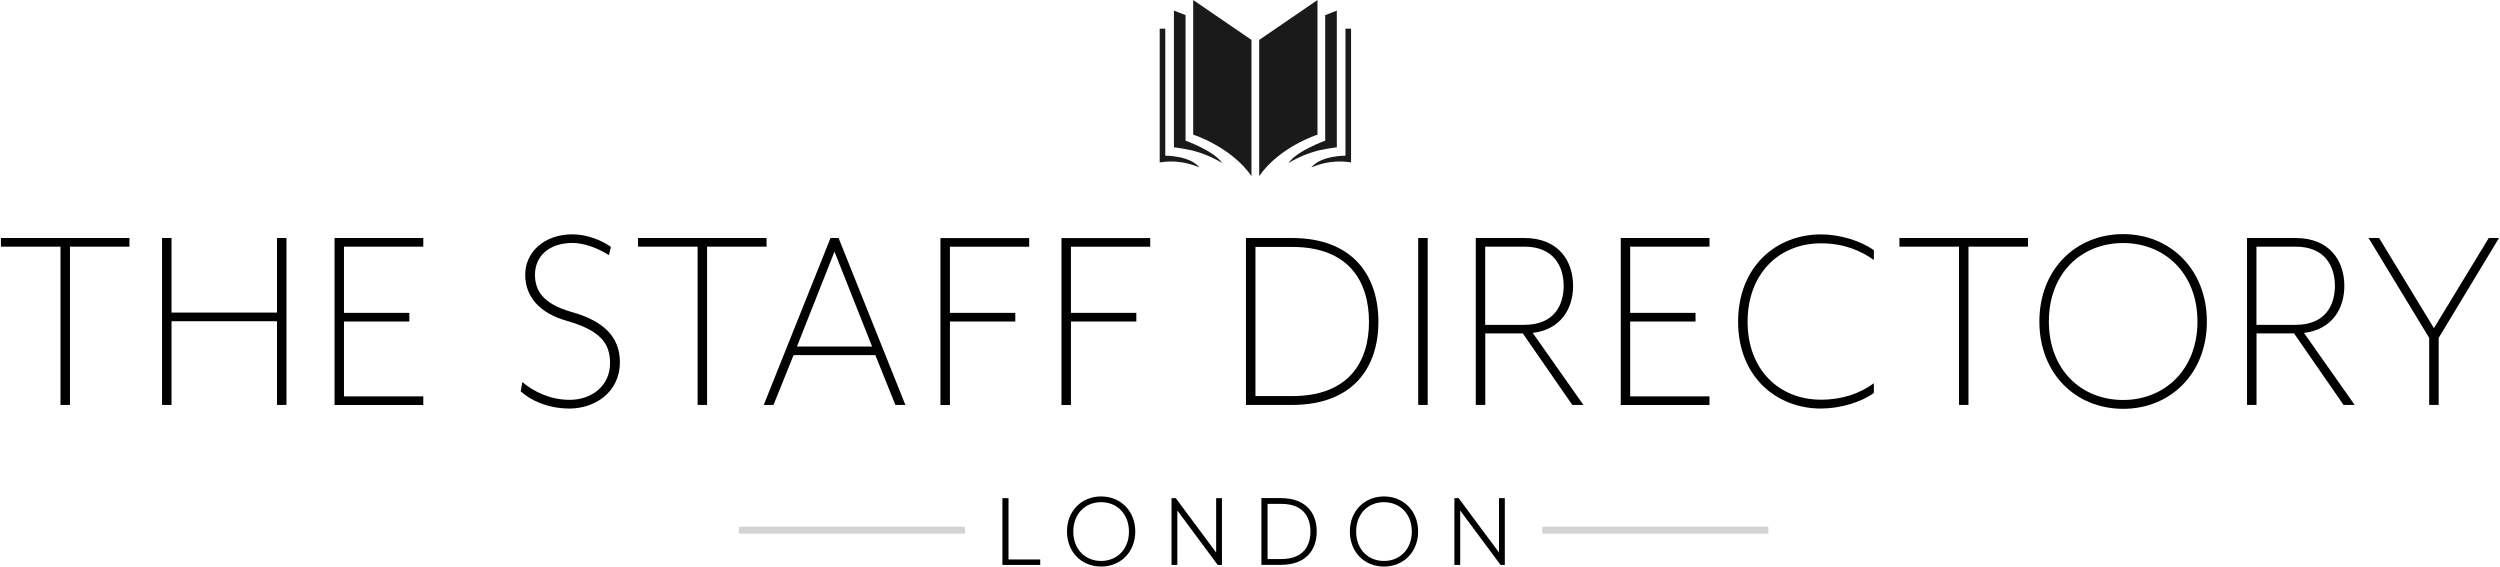 <svg enable-background="new 0 0 353 80" height="80" viewBox="0 0 353 80" width="353" xmlns="http://www.w3.org/2000/svg"><g enable-background="new" transform="translate(-478 -2381.563)"><path d="m487.88 2416.39v22.35h-1.34v-22.35h-8.41v-1.22h18.15v1.22z"/><path d="m517.11 2438.74v-11.82h-14.89v11.82h-1.34v-23.57h1.34v10.53h14.89v-10.53h1.34v23.57z"/><path d="m525.24 2438.74v-23.57h12.53v1.22h-11.2v9.35h9.23v1.22h-9.23v10.57h11.2v1.22h-12.53z"/><path d="m558.43 2439.25c-3.14 0-5.62-1.22-6.91-2.44l.24-1.3c1.57 1.34 3.93 2.51 6.68 2.51 3.14 0 5.7-2 5.7-5.18 0-2.79-1.34-4.6-6.09-5.97-3.81-1.06-5.89-3.38-5.89-6.52s2.63-5.7 6.68-5.7c2.04 0 4.16.86 5.42 1.77l-.27 1.18c-1.57-1.02-3.54-1.73-5.15-1.73-3.34 0-5.3 1.89-5.3 4.48 0 2.2 1.06 4.09 5.15 5.26 4.36 1.22 6.84 3.38 6.84 7.11-.03 4.37-3.68 6.53-7.1 6.53z"/><path d="m577.84 2416.39v22.35h-1.34v-22.35h-8.41v-1.22h18.15v1.22z"/><path d="m604.43 2438.74-2.83-7.03h-11.55l-2.83 7.03h-1.38l9.43-23.57h1.14l9.43 23.57zm-8.6-21.65-5.3 13.4h10.61z"/><path d="m612.13 2416.39v9.35h9.23v1.22h-9.23v11.79h-1.34v-23.57h12.53v1.22h-11.19z"/><path d="m629.22 2416.39v9.35h9.23v1.22h-9.23v11.79h-1.34v-23.57h12.53v1.22h-11.19z"/><path d="m672.63 2426.99c0 6.48-3.57 11.75-12.22 11.75h-6.48v-23.57h6.48c8.64 0 12.22 5.34 12.22 11.82zm-17.36-10.56v21.06h5.19c8.09 0 10.84-4.95 10.84-10.49 0-5.58-2.75-10.57-10.84-10.57z"/><path d="m678.25 2438.74v-23.57h1.34v23.57z"/><path d="m701.58 2438.74h-1.57l-6.99-10.1h-5.3v10.1h-1.34v-23.57h6.87c4.79 0 6.87 3.22 6.87 6.76 0 3.26-1.77 6.17-5.7 6.64zm-13.87-11.31h5.54c4.16 0 5.54-2.75 5.54-5.5 0-2.71-1.37-5.54-5.54-5.54h-5.54z"/><path d="m706.85 2438.74v-23.57h12.53v1.22h-11.2v9.35h9.23v1.22h-9.23v10.57h11.2v1.22h-12.53z"/><path d="m735.13 2439.25c-6.36 0-11.71-4.56-11.71-12.26 0-7.74 5.34-12.33 11.71-12.33 2.63 0 5.62.9 7.46 2.24v1.38c-1.89-1.38-4.36-2.36-7.46-2.36-5.93 0-10.37 4.28-10.37 11.08 0 6.76 4.44 11 10.37 11 3.1 0 5.58-.94 7.46-2.32v1.37c-1.84 1.34-4.83 2.2-7.46 2.2z"/><path d="m755.95 2416.39v22.35h-1.34v-22.35h-8.41v-1.22h18.15v1.22z"/><path d="m777.79 2439.29c-6.72 0-11.83-4.99-11.83-12.34 0-7.31 5.11-12.33 11.83-12.33 6.68 0 11.82 5.03 11.82 12.33.01 7.35-5.14 12.34-11.82 12.34zm0-23.41c-5.93 0-10.49 4.28-10.49 11.08s4.56 11.08 10.49 11.08c5.85 0 10.49-4.28 10.49-11.08s-4.63-11.08-10.49-11.08z"/><path d="m810.48 2438.74h-1.57l-6.99-10.1h-5.3v10.1h-1.34v-23.57h6.87c4.79 0 6.87 3.22 6.87 6.76 0 3.26-1.77 6.17-5.7 6.64zm-13.87-11.31h5.54c4.16 0 5.54-2.75 5.54-5.5 0-2.71-1.37-5.54-5.54-5.54h-5.54z"/><path d="m822.34 2429.27v9.47h-1.34v-9.47l-8.56-14.1h1.49l7.74 12.73 7.74-12.73h1.45z"/></g><g enable-background="new" transform="translate(-478 -2381.563)"><path d="m620.4 2451.9v8.66h4.48v.77h-5.34v-9.43z"/><path d="m633.48 2451.66c2.77 0 4.82 2.07 4.82 4.95 0 2.89-2.06 4.95-4.82 4.95-2.78 0-4.82-2.06-4.82-4.95-.01-2.87 2.03-4.95 4.82-4.95zm0 .81c-2.28 0-3.93 1.67-3.93 4.15s1.65 4.15 3.93 4.15c2.25 0 3.93-1.67 3.93-4.15-.01-2.49-1.69-4.15-3.93-4.15z"/><path d="m644.02 2451.9 5.7 7.68v-7.68h.82v9.43h-.6l-5.7-7.68v7.68h-.82v-9.43z"/><path d="m658.88 2451.9c3.54 0 5.04 2.12 5.04 4.71s-1.51 4.71-5.04 4.71h-2.77v-9.43h2.77zm4.15 4.71c0-2.06-1.02-3.9-4.13-3.9h-1.92v7.79h1.92c3.11.01 4.13-1.83 4.13-3.89z"/><path d="m673.42 2451.66c2.77 0 4.82 2.07 4.82 4.95 0 2.89-2.06 4.95-4.82 4.95-2.78 0-4.82-2.06-4.82-4.95 0-2.87 2.04-4.95 4.82-4.95zm0 .81c-2.28 0-3.93 1.67-3.93 4.15s1.65 4.15 3.93 4.15c2.25 0 3.93-1.67 3.93-4.15 0-2.49-1.68-4.15-3.93-4.15z"/><path d="m683.96 2451.9 5.7 7.68v-7.68h.82v9.43h-.6l-5.7-7.68v7.68h-.82v-9.43z"/></g><g opacity=".897" transform="translate(333.949 -5.746)"><path d="m-165.47 5.75 8.23 5.63v19.23c-2.89-4.16-8.23-5.85-8.23-5.85z"/><path d="m-164.59 29.39c-1.76-.77-3.71-1.02-5.61-.71v-18.89h.79v17.94s3.46-.04 4.82 1.66z"/><path d="m-161.35 28.78c-1.25-1.78-5.2-3.17-5.2-3.17v-17.73l-1.64-.64v19.3c.85.1 1.69.25 2.53.44 1.52.38 2.97.98 4.31 1.8z"/><path d="m-147.92 5.75-8.23 5.63v19.23c2.89-4.16 8.23-5.85 8.23-5.85z"/><path d="m-148.79 29.39c1.76-.77 3.71-1.02 5.61-.71v-18.89h-.79v17.94s-3.46-.04-4.82 1.66z"/><path d="m-152.03 28.78c1.25-1.78 5.2-3.17 5.2-3.17v-17.73l1.64-.64v19.3c-.85.1-1.69.25-2.53.44-1.52.38-2.97.98-4.31 1.8z"/></g><g fill="#707070"><path d="m104.34 74.367h31.92v.98h-31.92z" opacity=".301"/><path d="m217.77 74.367h31.92v.98h-31.92z" opacity=".301"/></g></svg>